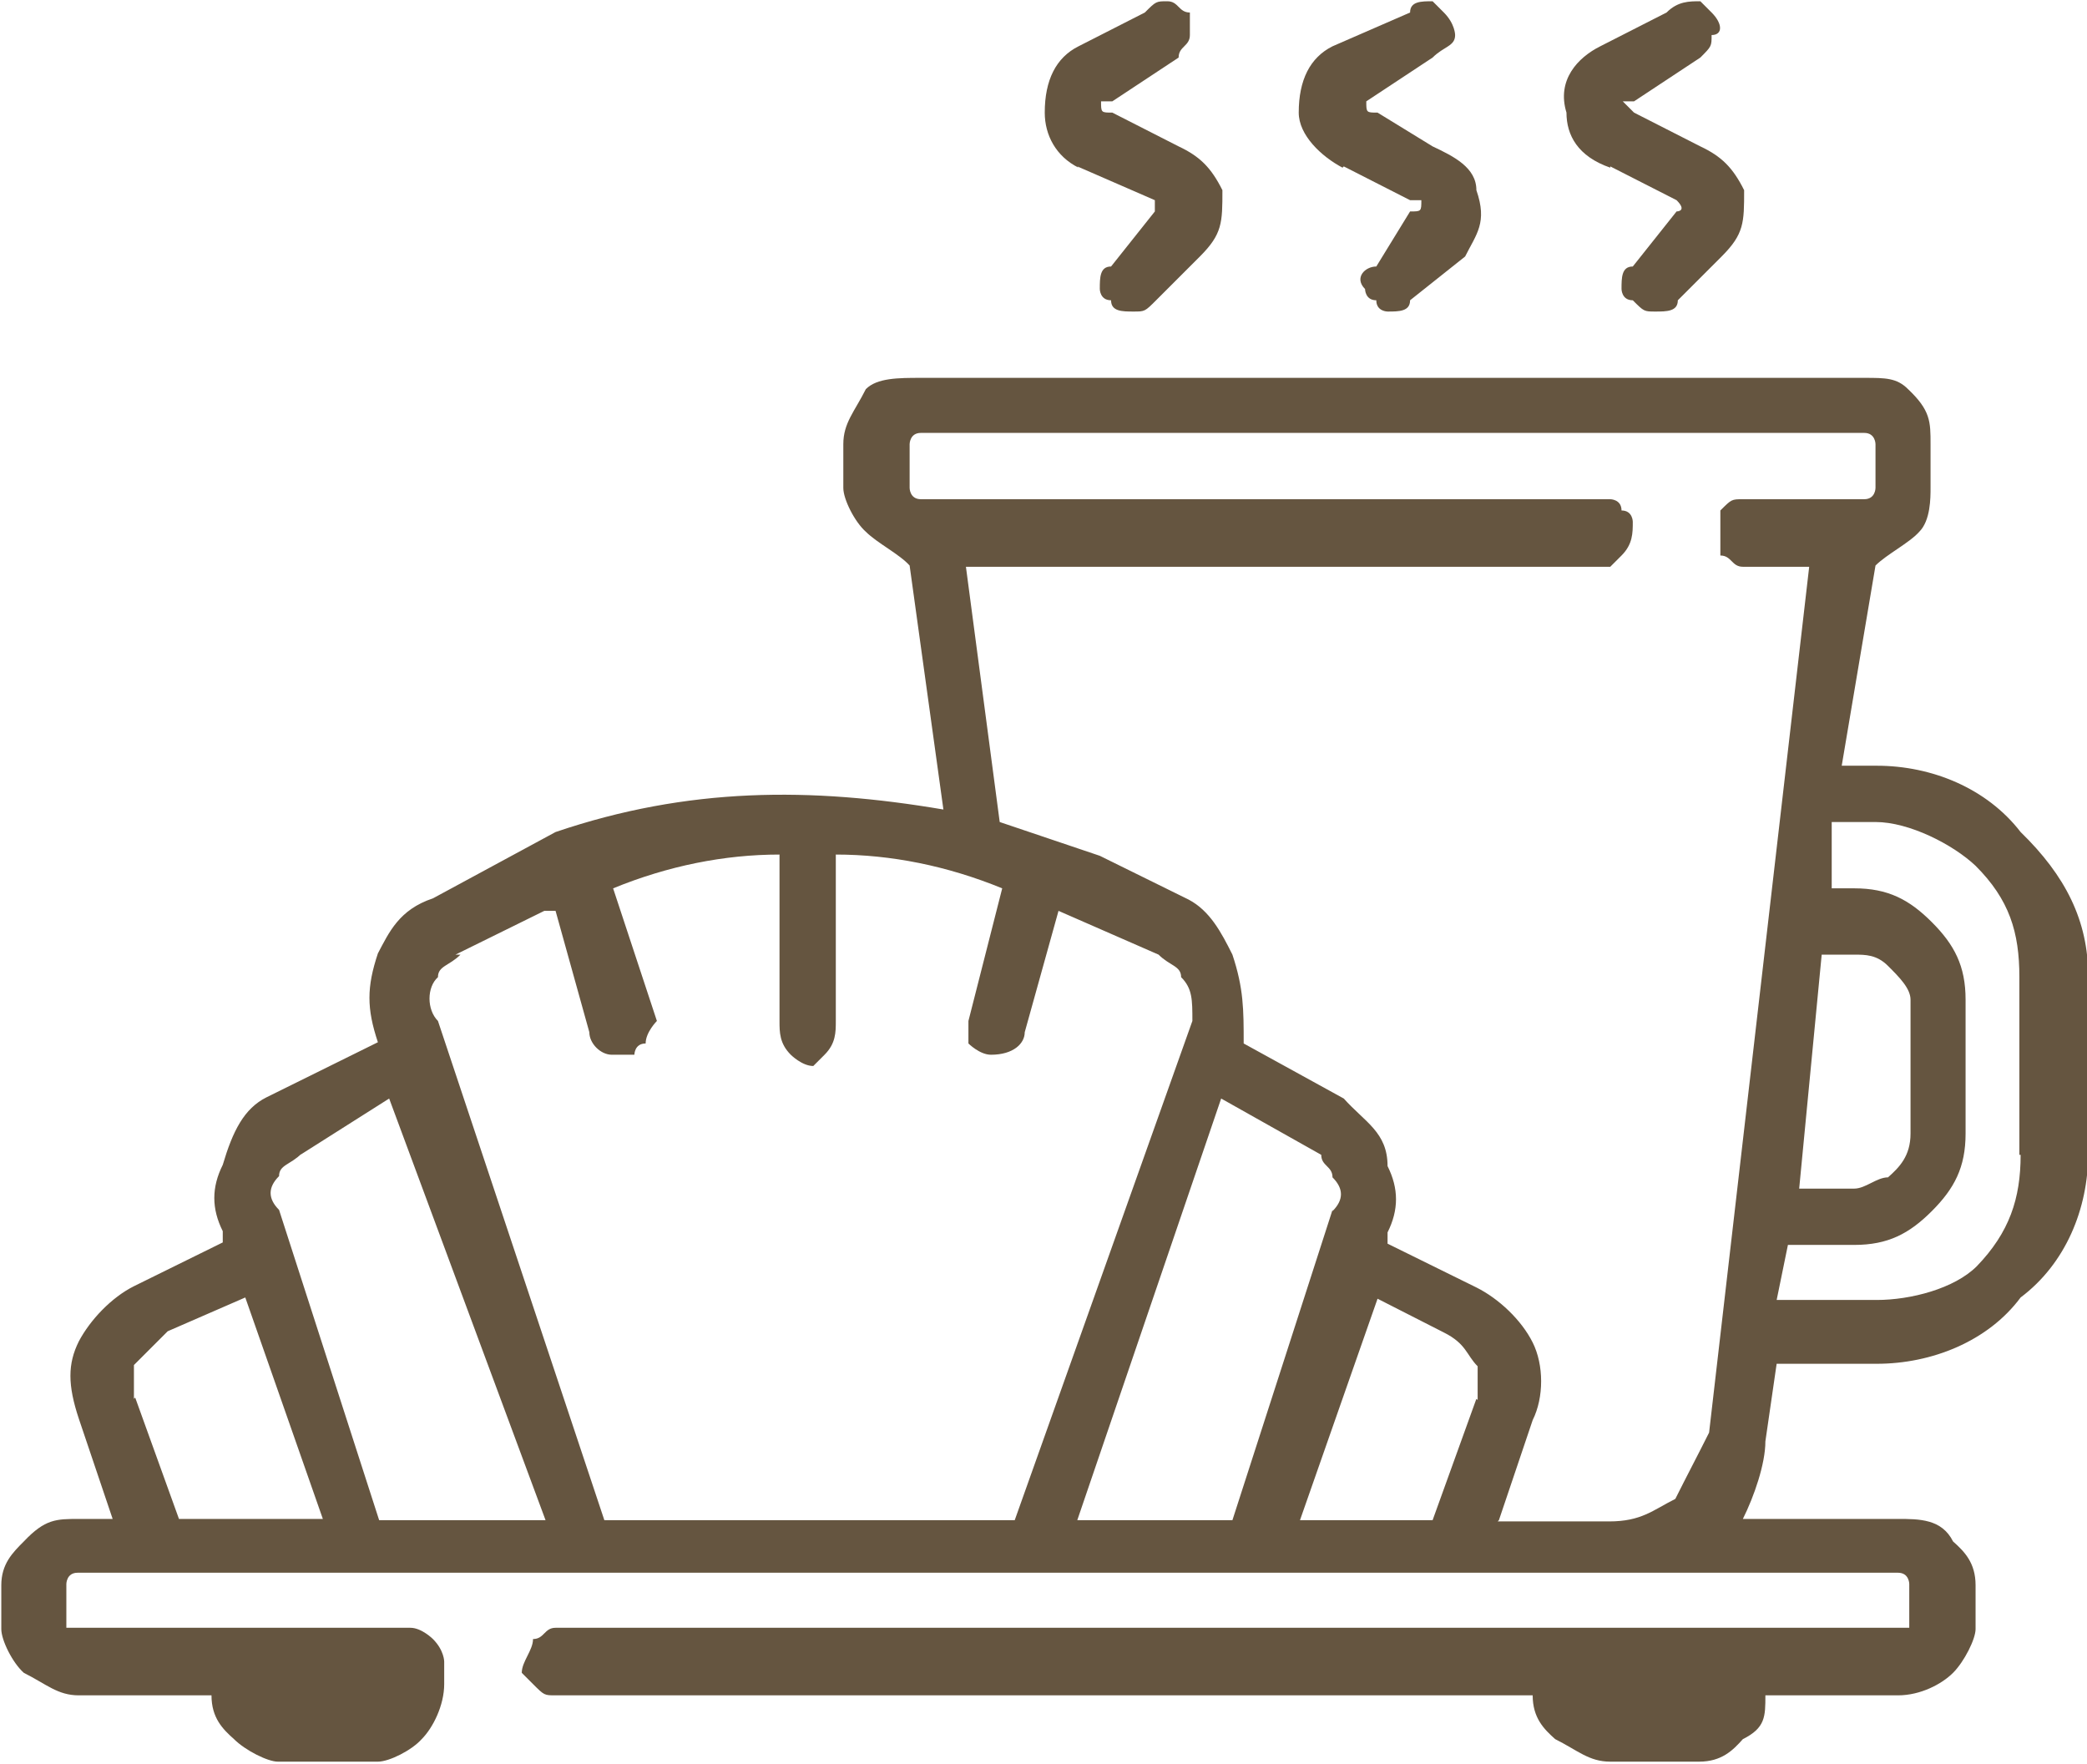 <?xml version="1.0" encoding="UTF-8"?>
<!DOCTYPE svg PUBLIC "-//W3C//DTD SVG 1.1//EN" "http://www.w3.org/Graphics/SVG/1.1/DTD/svg11.dtd">
<!-- Creator: CorelDRAW (Versión de evaluación) -->
<svg xmlns="http://www.w3.org/2000/svg" xml:space="preserve" width="7.969mm" height="6.736mm" version="1.1" style="shape-rendering:geometricPrecision; text-rendering:geometricPrecision; image-rendering:optimizeQuality; fill-rule:evenodd; clip-rule:evenodd"
viewBox="0 0 16.68 14.1"
 xmlns:xlink="http://www.w3.org/1999/xlink"
 xmlns:xodm="http://www.corel.com/coreldraw/odm/2003">
 <defs>
  <style type="text/css">
   <![CDATA[
    .fil0 {fill:#655540;fill-rule:nonzero}
   ]]>
  </style>
 </defs>
 <g id="Capa_x0020_1">
  <path class="fil0" d="M14.99 6.12l-0.27 0 0.27 -1.6c0.09,-0.09 0.27,-0.18 0.35,-0.27 0.09,-0.09 0.09,-0.27 0.09,-0.35l0 -0.35c0,-0.18 0,-0.27 -0.18,-0.44 -0.09,-0.09 -0.18,-0.09 -0.35,-0.09l-7.54 0c-0.18,0 -0.35,0 -0.44,0.09 -0.09,0.18 -0.18,0.27 -0.18,0.44l0 0.35c0,0.09 0.09,0.27 0.18,0.35 0.09,0.09 0.27,0.18 0.35,0.27l0.27 1.95c-1.06,-0.18 -2.04,-0.18 -3.1,0.18l-0.98 0.53c-0.27,0.09 -0.35,0.27 -0.44,0.44 -0.09,0.27 -0.09,0.44 0,0.71l-0.89 0.44c-0.18,0.09 -0.27,0.27 -0.35,0.54 -0.09,0.18 -0.09,0.35 0,0.53l0 0.09 -0.71 0.35c-0.18,0.09 -0.35,0.27 -0.44,0.44 -0.09,0.18 -0.09,0.35 0,0.62l0.27 0.8 -0.27 0c-0.18,0 -0.27,0 -0.44,0.18 -0.09,0.09 -0.18,0.18 -0.18,0.35l0 0.35c0,0.09 0.09,0.27 0.18,0.35 0.18,0.09 0.27,0.18 0.44,0.18l1.06 0c0,0.18 0.09,0.27 0.18,0.35 0.09,0.09 0.27,0.18 0.35,0.18l0.8 0c0.09,0 0.27,-0.09 0.35,-0.18 0.09,-0.09 0.18,-0.27 0.18,-0.44l0 -0.18c0,0 0,-0.09 -0.09,-0.18 0,0 -0.09,-0.09 -0.18,-0.09l-2.66 0c-0.09,0 -0.09,0 -0.09,0l0 -0.35c0,0 0,-0.09 0.09,-0.09l14.55 0c0.09,0 0.09,0.09 0.09,0.09l0 0.35c0,0 0,0 -0.09,0l-10.73 0c-0.09,0 -0.09,0.09 -0.18,0.09 0,0.09 -0.09,0.18 -0.09,0.27 0,0 0.09,0.09 0.09,0.09 0.09,0.09 0.09,0.09 0.18,0.09l7.81 0c0,0.18 0.09,0.27 0.18,0.35 0.18,0.09 0.27,0.18 0.44,0.18l0.71 0c0.18,0 0.27,-0.09 0.35,-0.18 0.18,-0.09 0.18,-0.18 0.18,-0.35l1.06 0c0.18,0 0.35,-0.09 0.44,-0.18 0.09,-0.09 0.18,-0.27 0.18,-0.35l0 -0.35c0,-0.18 -0.09,-0.27 -0.18,-0.35 -0.09,-0.18 -0.27,-0.18 -0.44,-0.18l-1.24 0c0.09,-0.18 0.18,-0.44 0.18,-0.62l0.09 -0.62 0.8 0c0.44,0 0.89,-0.18 1.15,-0.53 0.36,-0.27 0.54,-0.71 0.54,-1.15l0 -1.42c0,-0.44 -0.18,-0.8 -0.54,-1.15 -0.27,-0.35 -0.71,-0.53 -1.15,-0.53zm-0.44 1.51l0.27 0c0.09,0 0.18,0 0.27,0.09 0.09,0.09 0.18,0.18 0.18,0.27l0 1.07c0,0.18 -0.09,0.27 -0.18,0.35 -0.09,0 -0.18,0.09 -0.27,0.09l-0.44 0 0.18 -1.87zm-10.91 0l0.71 -0.35 0.09 0 0.27 0.97c0,0.09 0.09,0.18 0.18,0.18l0.18 0c0,0 0,-0.09 0.09,-0.09 0,-0.09 0.09,-0.18 0.09,-0.18l-0.35 -1.06c0.44,-0.18 0.89,-0.27 1.33,-0.27l0 1.33c0,0.09 0,0.18 0.09,0.27 0,0 0.09,0.09 0.18,0.09 0,0 0.09,-0.09 0.09,-0.09 0.09,-0.09 0.09,-0.18 0.09,-0.27l0 -1.33c0.44,0 0.89,0.09 1.33,0.27l-0.27 1.06c0,0 0,0.09 0,0.18 0,0 0.09,0.09 0.18,0.09l0 0c0.18,0 0.27,-0.09 0.27,-0.18l0.27 -0.97 0.8 0.35c0.09,0.09 0.18,0.09 0.18,0.18 0.09,0.09 0.09,0.18 0.09,0.35l-1.42 3.99 -3.28 0 -1.33 -3.99c-0.09,-0.09 -0.09,-0.27 0,-0.35 0,-0.09 0.09,-0.09 0.18,-0.18zm8.16 3.55l-0.35 0.97 -1.06 0 0.62 -1.77 0.53 0.27c0.18,0.09 0.18,0.18 0.27,0.27 0,0.09 0,0.18 0,0.27zm-1.15 -1.51l-0.8 2.48 -1.24 0 1.15 -3.37 0.8 0.45c0,0.09 0.09,0.09 0.09,0.18 0.09,0.09 0.09,0.18 0,0.27zm-8.25 -0.44l0.71 -0.45 1.25 3.37 -1.33 0 -0.8 -2.48c-0.09,-0.09 -0.09,-0.18 0,-0.27 0,-0.09 0.09,-0.09 0.18,-0.18zm-1.33 1.95c0,-0.09 0,-0.18 0,-0.27 0.09,-0.09 0.18,-0.18 0.27,-0.27l0.62 -0.27 0.62 1.77 -1.15 0 -0.35 -0.97zm10.91 0.97l0.27 -0.8c0.09,-0.18 0.09,-0.44 0,-0.62 -0.09,-0.18 -0.27,-0.35 -0.45,-0.44l-0.71 -0.35 0 -0.09c0.09,-0.18 0.09,-0.35 0,-0.53 0,-0.27 -0.18,-0.35 -0.35,-0.54l-0.8 -0.44c0,-0.27 0,-0.44 -0.09,-0.71 -0.09,-0.18 -0.18,-0.35 -0.35,-0.44l-0.71 -0.35c-0.27,-0.09 -0.53,-0.18 -0.8,-0.27l-0.27 -2.04 5.15 0c0,0 0.09,-0.09 0.09,-0.09 0.09,-0.09 0.09,-0.18 0.09,-0.27 0,0 0,-0.09 -0.09,-0.09 0,-0.09 -0.09,-0.09 -0.09,-0.09l-5.51 0c-0.09,0 -0.09,-0.09 -0.09,-0.09l0 -0.35c0,0 0,-0.09 0.09,-0.09l7.54 0c0.09,0 0.09,0.09 0.09,0.09l0 0.35c0,0 0,0.09 -0.09,0.09l-0.97 0c-0.09,0 -0.09,0 -0.18,0.09 0,0 0,0.09 0,0.09 0,0.09 0,0.18 0,0.27 0.09,0 0.09,0.09 0.18,0.09l0.53 0 -0.8 6.92c-0.09,0.18 -0.18,0.35 -0.27,0.53 -0.18,0.09 -0.27,0.18 -0.53,0.18l-0.89 0zm4.17 -2.92c0,0.35 -0.09,0.62 -0.35,0.89 -0.18,0.18 -0.53,0.27 -0.8,0.27l-0.8 0 0.09 -0.44 0.53 0c0.27,0 0.44,-0.09 0.62,-0.27 0.18,-0.18 0.27,-0.35 0.27,-0.62l0 -1.07c0,-0.27 -0.09,-0.44 -0.27,-0.62 -0.18,-0.18 -0.35,-0.27 -0.62,-0.27l-0.18 0 0 -0.53 0.35 0c0.27,0 0.62,0.18 0.8,0.35 0.27,0.27 0.35,0.53 0.35,0.89l0 1.42zm-3.28 -7.9l0.53 0.27c0,0 0,0 0,0 0.09,0.09 0,0.09 0,0.09l-0.35 0.44c-0.09,0 -0.09,0.09 -0.09,0.18 0,0 0,0.09 0.09,0.09 0.09,0.09 0.09,0.09 0.18,0.09 0.09,0 0.18,0 0.18,-0.09l0.35 -0.35c0.18,-0.18 0.18,-0.27 0.18,-0.53 -0.09,-0.18 -0.18,-0.27 -0.35,-0.35l-0.53 -0.27c0,0 0,0 -0.09,-0.09 0,0 0,0 0.09,0l0.53 -0.35c0.09,-0.09 0.09,-0.09 0.09,-0.18 0.09,0 0.09,-0.09 0,-0.18 0,0 -0.09,-0.09 -0.09,-0.09 -0.09,0 -0.18,0 -0.27,0.09l-0.53 0.27c-0.18,0.09 -0.35,0.27 -0.27,0.53 0,0.18 0.09,0.35 0.35,0.44zm-2.13 0l0.53 0.27c0.09,0 0.09,0 0.09,0 0,0.09 0,0.09 -0.09,0.09l-0.27 0.44c-0.09,0 -0.18,0.09 -0.09,0.18 0,0 0,0.09 0.09,0.09 0,0.09 0.09,0.09 0.09,0.09 0.09,0 0.18,0 0.18,-0.09l0.44 -0.35c0.09,-0.18 0.18,-0.27 0.09,-0.53 0,-0.18 -0.18,-0.27 -0.35,-0.35l-0.44 -0.27c-0.09,0 -0.09,0 -0.09,-0.09 0,0 0,0 0,0l0.53 -0.35c0.09,-0.09 0.18,-0.09 0.18,-0.18 0,0 0,-0.09 -0.09,-0.18 0,0 -0.09,-0.09 -0.09,-0.09 -0.09,0 -0.18,0 -0.18,0.09l-0.62 0.27c-0.18,0.09 -0.27,0.27 -0.27,0.53 0,0.18 0.18,0.35 0.35,0.44zm-2.13 0l0.62 0.27c0,0 0,0 0,0 0,0.09 0,0.09 0,0.09l-0.35 0.44c-0.09,0 -0.09,0.09 -0.09,0.18 0,0 0,0.09 0.09,0.09 0,0.09 0.09,0.09 0.18,0.09 0.09,0 0.09,0 0.18,-0.09l0.35 -0.35c0.18,-0.18 0.18,-0.27 0.18,-0.53 -0.09,-0.18 -0.18,-0.27 -0.35,-0.35l-0.53 -0.27c-0.09,0 -0.09,0 -0.09,-0.09 0,0 0,0 0.09,0l0.53 -0.35c0,-0.09 0.09,-0.09 0.09,-0.18 0,0 0,-0.09 0,-0.18 -0.09,0 -0.09,-0.09 -0.18,-0.09 -0.09,0 -0.09,0 -0.18,0.09l-0.53 0.27c-0.18,0.09 -0.27,0.27 -0.27,0.53 0,0.18 0.09,0.35 0.27,0.44z"/>
 </g>
</svg>
